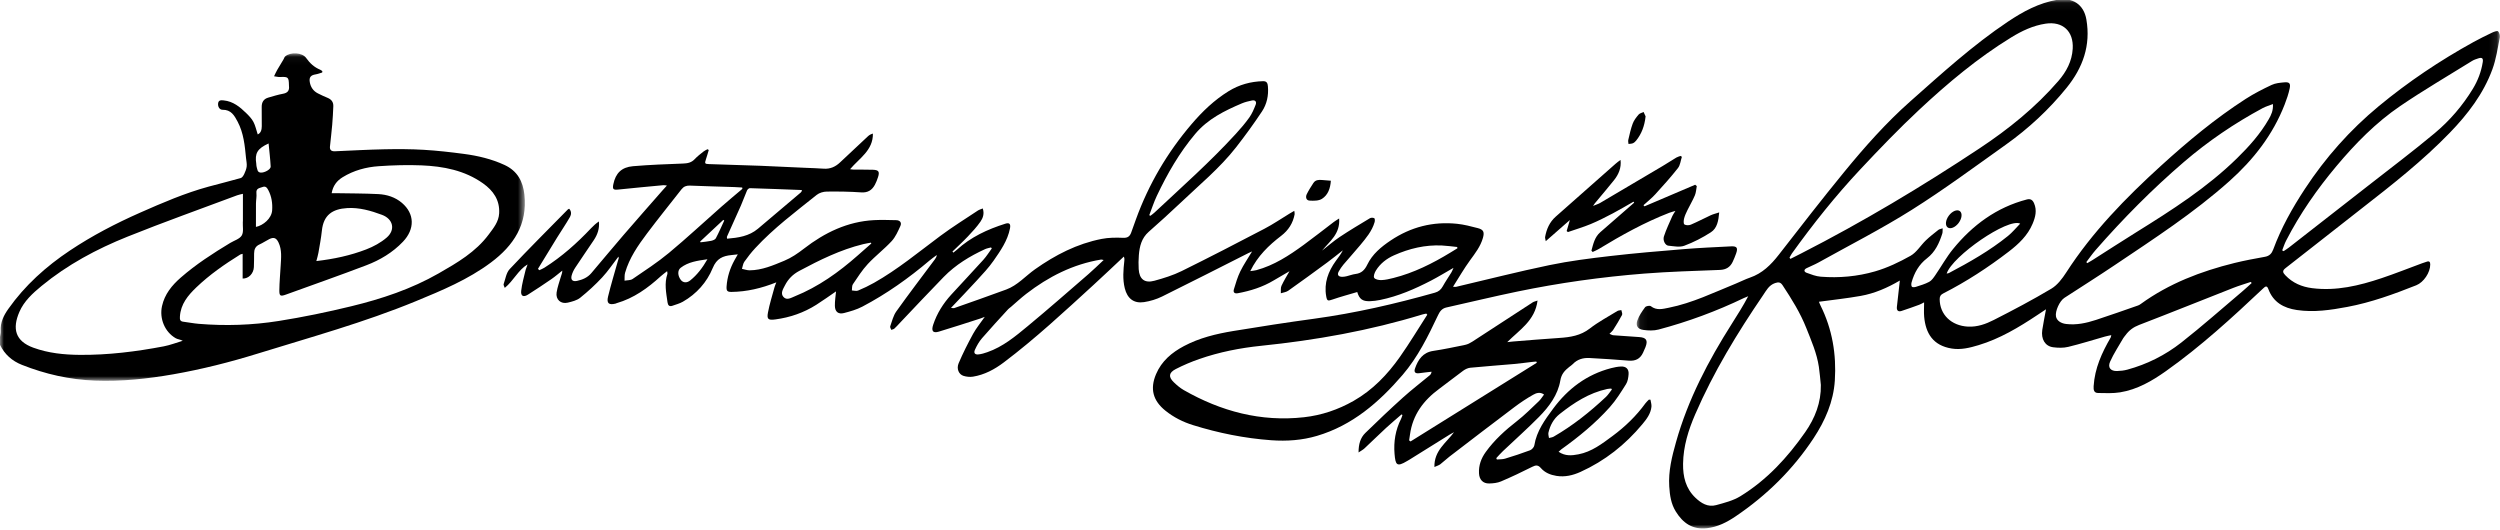<?xml version="1.0" encoding="UTF-8"?>
<svg width="321px" height="68px" viewBox="0 0 321 68" version="1.1" xmlns="http://www.w3.org/2000/svg" xmlns:xlink="http://www.w3.org/1999/xlink">
    <!-- Generator: Sketch 53.1 (72631) - https://sketchapp.com -->
    <title>logo</title>
    <desc>Created with Sketch.</desc>
    <defs>
        <polygon id="path-1" points="0.075 0.045 110.907 0.045 110.907 67.995 0.075 67.995"></polygon>
        <polygon id="path-3" points="0 0.044 67.393 0.044 67.393 42.094 0 42.094"></polygon>
    </defs>
    <g id="UI" stroke="none" stroke-width="1" fill="none" fill-rule="evenodd">
        <g id="Home" transform="translate(-33, -25)">
            <g id="Group-8">
                <g id="Group-9">
                    <g id="logo" transform="translate(33, 24.792)">
                        <g id="Group-3" transform="translate(210.079, 0.067)">
                            <mask id="mask-2" fill="white">
                                <use xlink:href="#path-1"></use>
                            </mask>
                            <g id="Clip-2"></g>
                            <path d="M39.872,35.267 C40.012,35.237 40.089,35.237 40.15,35.205 C42.802,33.807 45.406,32.328 47.746,30.438 C48.308,29.984 48.772,29.409 49.314,28.855 C47.735,28.085 40.609,33.019 39.872,35.267 M79.034,36.484 C78.999,36.436 78.963,36.388 78.928,36.339 C78.18,36.592 77.421,36.813 76.688,37.101 C72.649,38.686 68.625,40.309 64.576,41.866 C63.839,42.149 63.286,42.562 62.84,43.176 C62.742,43.312 62.62,43.433 62.537,43.577 C61.966,44.57 61.325,45.533 60.86,46.574 C60.52,47.334 60.926,47.804 61.751,47.782 C62.192,47.77 62.644,47.719 63.069,47.604 C65.612,46.913 67.946,45.737 70,44.125 C72.709,41.999 75.289,39.709 77.921,37.485 C78.302,37.163 78.664,36.818 79.034,36.484 M57.804,33.793 C57.845,33.838 57.886,33.884 57.928,33.929 C58.143,33.803 58.362,33.684 58.573,33.55 C60.457,32.353 62.328,31.135 64.223,29.957 C68.781,27.123 73.299,24.24 77.161,20.456 C78.712,18.937 80.146,17.332 81.232,15.442 C81.544,14.899 81.817,14.335 81.766,13.501 C81.267,13.697 80.831,13.818 80.443,14.027 C76.824,15.975 73.444,18.27 70.323,20.95 C66.268,24.431 62.521,28.219 59.005,32.239 C58.575,32.731 58.203,33.273 57.804,33.793 M82.954,32.286 C83.014,32.321 83.074,32.356 83.134,32.392 C83.361,32.238 83.597,32.096 83.813,31.928 C87.221,29.272 90.63,26.617 94.032,23.955 C96.877,21.729 99.766,19.554 102.538,17.24 C104.472,15.626 106.119,13.708 107.437,11.54 C108.081,10.481 108.515,9.337 108.707,8.111 C108.784,7.623 108.614,7.484 108.148,7.632 C107.866,7.721 107.575,7.817 107.327,7.971 C104.246,9.883 101.11,11.716 98.113,13.753 C94.986,15.879 92.346,18.578 89.917,21.472 C87.433,24.433 85.234,27.589 83.462,31.031 C83.256,31.43 83.121,31.867 82.954,32.286 M19.692,33.237 C19.733,33.285 19.774,33.332 19.815,33.38 C20.282,33.144 20.75,32.909 21.216,32.671 C29.109,28.635 36.703,24.091 44.089,19.193 C47.819,16.719 51.279,13.936 54.213,10.541 C55.238,9.355 55.966,8.01 56.058,6.386 C56.186,4.151 54.772,2.851 52.583,3.179 C50.966,3.421 49.528,4.108 48.165,4.943 C43.873,7.576 40.026,10.797 36.362,14.219 C33.735,16.673 31.237,19.272 28.778,21.896 C25.603,25.284 22.709,28.913 20.001,32.687 C19.879,32.857 19.794,33.053 19.692,33.237 M23.718,49.568 C23.635,48.792 23.577,48.013 23.463,47.242 C23.205,45.499 22.498,43.899 21.857,42.277 C21.08,40.309 19.969,38.532 18.811,36.777 C18.559,36.395 18.31,36.322 17.837,36.488 C17.041,36.767 16.721,37.428 16.307,38.036 C12.991,42.9 9.934,47.914 7.59,53.328 C6.715,55.348 6.06,57.436 6.027,59.676 C6.002,61.345 6.365,62.86 7.612,64.051 C8.35,64.755 9.212,65.29 10.268,65 C11.332,64.707 12.455,64.427 13.38,63.859 C16.783,61.771 19.443,58.878 21.71,55.631 C22.966,53.832 23.76,51.833 23.718,49.568 M33.86,36.162 C32.257,37.104 30.606,37.821 28.828,38.137 C27.06,38.451 25.27,38.641 23.473,38.887 C23.506,38.967 23.578,39.172 23.674,39.365 C25.191,42.407 25.729,45.653 25.513,49.006 C25.339,51.719 24.268,54.159 22.783,56.412 C20.131,60.435 16.757,63.748 12.774,66.441 C11.66,67.194 10.471,67.806 9.098,67.963 C7.254,68.175 6.012,67.314 5.084,65.806 C4.475,64.815 4.325,63.734 4.253,62.609 C4.127,60.638 4.598,58.768 5.124,56.901 C6.66,51.438 9.261,46.478 12.284,41.717 C13.009,40.573 13.733,39.428 14.393,38.178 C14.206,38.255 14.015,38.322 13.833,38.41 C10.311,40.102 6.659,41.45 2.886,42.453 C2.264,42.618 1.556,42.594 0.911,42.5 C0.201,42.396 -0.077,41.963 0.155,41.297 C0.369,40.684 0.76,40.118 1.151,39.588 C1.264,39.435 1.75,39.347 1.888,39.456 C2.633,40.039 3.418,39.808 4.193,39.654 C7.223,39.05 9.985,37.695 12.82,36.547 C13.422,36.303 14.002,35.998 14.615,35.788 C16.202,35.245 17.312,34.143 18.315,32.854 C21.097,29.281 23.865,25.697 26.736,22.196 C29.35,19.007 32.092,15.912 35.182,13.174 C39.227,9.59 43.228,5.941 47.736,2.924 C49.678,1.624 51.705,0.523 54.063,0.115 C56.028,-0.226 57.476,0.692 57.812,2.644 C58.385,5.974 57.365,8.827 55.279,11.406 C53.009,14.211 50.389,16.639 47.462,18.723 C43.472,21.564 39.526,24.482 35.386,27.09 C31.506,29.535 27.401,31.623 23.389,33.859 C22.904,34.129 22.38,34.327 21.883,34.577 C21.502,34.768 21.543,35.04 21.894,35.169 C22.481,35.384 23.09,35.62 23.703,35.668 C26.061,35.853 28.416,35.641 30.67,34.988 C32.258,34.529 33.795,33.797 35.239,32.982 C36.013,32.546 36.524,31.657 37.193,31.012 C37.698,30.525 38.259,30.095 38.81,29.657 C38.928,29.563 39.106,29.545 39.357,29.457 C39.341,29.744 39.37,29.949 39.313,30.126 C38.925,31.348 38.4,32.5 37.35,33.305 C36.311,34.101 35.715,35.165 35.369,36.393 C35.319,36.57 35.313,36.819 35.404,36.955 C35.462,37.041 35.755,37.027 35.916,36.974 C36.498,36.785 37.098,36.616 37.631,36.328 C37.95,36.155 38.19,35.798 38.408,35.483 C39.178,34.366 39.839,33.163 40.692,32.116 C43.198,29.043 46.272,26.772 50.172,25.752 C50.642,25.629 50.912,25.821 51.093,26.237 C51.494,27.153 51.263,28.03 50.904,28.88 C50.267,30.389 49.113,31.474 47.847,32.446 C45.2,34.479 42.412,36.296 39.437,37.816 C39.118,37.98 38.975,38.169 38.976,38.545 C38.982,40.537 40.474,41.97 42.609,42.079 C43.815,42.141 44.904,41.744 45.918,41.228 C48.418,39.957 50.903,38.646 53.311,37.211 C54.086,36.749 54.713,35.921 55.217,35.139 C58.573,29.934 62.85,25.559 67.399,21.419 C70.823,18.304 74.375,15.348 78.273,12.838 C79.331,12.158 80.464,11.581 81.604,11.044 C82.09,10.815 82.677,10.763 83.226,10.714 C83.873,10.657 84.055,10.847 83.915,11.504 C83.766,12.206 83.529,12.897 83.268,13.568 C81.754,17.455 79.272,20.635 76.177,23.398 C71.614,27.473 66.501,30.788 61.446,34.186 C59.315,35.618 57.142,36.99 54.987,38.388 C54.377,38.784 53.783,40.087 53.908,40.773 C54,41.282 54.494,41.651 55.202,41.739 C56.527,41.903 57.799,41.624 59.04,41.22 C60.856,40.628 62.655,39.985 64.459,39.359 C64.58,39.317 64.694,39.244 64.798,39.168 C68.424,36.539 72.518,34.974 76.826,33.909 C78.121,33.589 79.437,33.349 80.751,33.111 C81.321,33.007 81.614,32.687 81.803,32.174 C82.824,29.403 84.26,26.846 85.877,24.385 C88.507,20.384 91.65,16.838 95.341,13.785 C99.126,10.654 103.189,7.928 107.489,5.555 C108.286,5.116 109.104,4.713 109.926,4.322 C110.162,4.21 110.582,4.065 110.677,4.164 C110.85,4.345 110.945,4.719 110.893,4.976 C110.618,6.337 110.423,7.736 109.948,9.03 C108.795,12.176 106.789,14.796 104.48,17.183 C100.996,20.786 97.062,23.87 93.118,26.941 C89.868,29.471 86.645,32.036 83.391,34.56 C82.93,34.917 83.034,35.142 83.356,35.482 C84.296,36.477 85.476,36.974 86.804,37.142 C89.892,37.531 92.833,36.824 95.723,35.855 C97.463,35.272 99.169,34.59 100.892,33.954 C101.1,33.877 101.313,33.811 101.524,33.74 C101.859,33.627 101.962,33.787 101.964,34.096 C101.97,35.134 101.117,36.392 100.174,36.767 C97.291,37.912 94.382,38.973 91.322,39.548 C89.177,39.951 87.022,40.272 84.833,39.946 C83.145,39.695 81.803,38.952 81.176,37.254 C80.99,36.752 80.781,36.919 80.499,37.185 C76.523,40.937 72.493,44.629 68.023,47.795 C66.245,49.054 64.347,50.159 62.15,50.516 C61.226,50.666 60.264,50.619 59.32,50.602 C58.79,50.593 58.713,50.222 58.743,49.731 C58.885,47.438 59.799,45.426 60.929,43.484 C60.965,43.423 60.967,43.343 61.01,43.173 C60.702,43.242 60.443,43.286 60.192,43.357 C58.623,43.802 57.066,44.297 55.482,44.68 C54.866,44.83 54.18,44.811 53.544,44.729 C52.513,44.595 51.97,43.682 52.151,42.494 C52.281,41.636 52.459,40.785 52.63,39.852 C52.231,40.117 51.859,40.364 51.488,40.611 C49.128,42.18 46.706,43.632 43.97,44.458 C42.849,44.796 41.703,45.086 40.515,44.893 C38.11,44.503 37.175,42.928 36.983,40.803 C36.932,40.231 36.976,39.649 36.976,38.964 C36.731,39.086 36.553,39.198 36.36,39.268 C35.6,39.544 34.841,39.821 34.072,40.069 C33.627,40.213 33.436,39.977 33.481,39.547 C33.595,38.464 33.722,37.382 33.86,36.162" id="Fill-1" fill="#000000" mask="url(#mask-2)"></path>
                        </g>
                        <path d="M206.967,50.218 L206.884,50.099 C206.707,50.117 206.528,50.118 206.356,50.155 C204.025,50.66 202.089,51.923 200.258,53.371 C199.49,53.98 199.035,54.813 198.819,55.762 C198.771,55.975 198.861,56.219 198.888,56.448 C199.092,56.391 199.318,56.373 199.496,56.27 C201.941,54.86 204.134,53.113 206.187,51.187 C206.487,50.906 206.709,50.543 206.967,50.218 M180.93,56.752 C180.992,56.798 181.053,56.844 181.115,56.89 C186.519,53.522 191.923,50.154 197.327,46.785 C197.305,46.733 197.283,46.681 197.261,46.629 C197.086,46.645 196.91,46.657 196.735,46.677 C195.941,46.768 195.148,46.879 194.352,46.95 C192.497,47.114 190.64,47.245 188.787,47.425 C188.475,47.456 188.142,47.615 187.883,47.803 C186.845,48.559 185.843,49.364 184.808,50.124 C182.791,51.602 181.387,53.461 181.042,56.005 C181.008,56.254 180.968,56.503 180.93,56.752 M200.123,58.214 C200.971,58.793 201.813,58.707 202.661,58.545 C204.366,58.221 205.699,57.189 207.044,56.195 C208.657,55.003 210.091,53.623 211.274,51.992 C211.4,51.819 211.569,51.677 211.719,51.52 C211.786,51.523 211.853,51.527 211.92,51.531 C211.966,51.832 212.076,52.14 212.046,52.434 C211.957,53.327 211.424,54.022 210.878,54.678 C208.69,57.307 206.063,59.385 202.94,60.799 C201.971,61.237 200.944,61.489 199.852,61.313 C199.072,61.188 198.369,60.904 197.851,60.309 C197.497,59.902 197.21,59.909 196.751,60.141 C195.43,60.807 194.091,61.443 192.73,62.022 C192.267,62.219 191.72,62.275 191.209,62.286 C190.41,62.302 189.947,61.792 189.904,60.997 C189.848,59.965 190.176,59.065 190.775,58.237 C191.89,56.695 193.275,55.442 194.773,54.279 C195.771,53.504 196.665,52.593 197.586,51.723 C197.837,51.486 198.018,51.177 198.256,50.869 C197.735,50.488 197.239,50.681 196.86,50.894 C196.021,51.365 195.214,51.905 194.444,52.485 C191.647,54.591 188.869,56.723 186.09,58.853 C185.691,59.158 185.333,59.518 184.932,59.82 C184.745,59.961 184.501,60.026 184.179,60.172 C184.127,58.055 185.7,57.074 186.698,55.7 C186.522,55.796 186.341,55.883 186.171,55.989 C184.434,57.069 182.699,58.153 180.963,59.235 C180.868,59.294 180.769,59.346 180.673,59.404 C179.333,60.212 179.179,59.901 179.06,58.487 C178.93,56.926 179.176,55.409 179.897,53.992 C179.975,53.837 180.016,53.662 180.075,53.497 C180.036,53.47 179.998,53.443 179.96,53.416 C179.293,53.997 178.611,54.563 177.961,55.163 C177.03,56.024 176.126,56.915 175.2,57.781 C175.012,57.957 174.772,58.078 174.439,58.304 C174.435,57.237 174.679,56.415 175.308,55.8 C176.895,54.25 178.506,52.724 180.154,51.239 C181.26,50.242 182.447,49.334 183.594,48.381 C183.698,48.294 183.774,48.174 183.814,47.937 C183.291,47.999 182.767,48.05 182.247,48.126 C181.735,48.201 181.517,48.003 181.689,47.515 C182.088,46.383 182.684,45.465 184.029,45.264 C185.403,45.058 186.766,44.77 188.128,44.487 C188.445,44.421 188.759,44.262 189.034,44.084 C191.627,42.406 194.21,40.712 196.801,39.03 C196.947,38.935 197.133,38.904 197.421,38.799 C197.101,41.385 195.097,42.559 193.53,44.139 C193.772,44.112 194.013,44.077 194.255,44.058 C196.242,43.901 198.228,43.729 200.217,43.6 C201.626,43.508 202.949,43.307 204.135,42.386 C205.232,41.535 206.478,40.874 207.667,40.144 C207.809,40.057 208.008,40.062 208.18,40.024 C208.216,40.234 208.35,40.495 208.271,40.646 C207.93,41.3 207.535,41.927 207.141,42.553 C207.035,42.722 206.866,42.851 206.656,43.071 C206.861,43.151 206.998,43.242 207.142,43.254 C208.239,43.34 209.335,43.418 210.433,43.484 C211.387,43.541 211.623,43.891 211.277,44.787 C211.183,45.029 211.073,45.266 210.963,45.501 C210.59,46.296 209.977,46.588 209.112,46.514 C207.445,46.373 205.774,46.27 204.103,46.177 C203.276,46.131 202.522,46.344 201.928,46.974 C201.801,47.109 201.635,47.205 201.49,47.322 C200.921,47.781 200.49,48.21 200.344,49.072 C200.032,50.913 198.907,52.417 197.618,53.727 C196.128,55.242 194.533,56.654 192.99,58.118 C192.686,58.406 192.411,58.725 192.123,59.029 C192.147,59.088 192.172,59.148 192.197,59.207 C192.547,59.175 192.916,59.2 193.246,59.1 C194.327,58.771 195.405,58.421 196.462,58.022 C196.696,57.933 196.969,57.63 197.007,57.391 C197.303,55.551 198.363,54.115 199.425,52.68 C201.323,50.115 203.746,48.29 206.869,47.478 C207.28,47.371 207.706,47.287 208.128,47.268 C208.794,47.239 209.159,47.593 209.111,48.257 C209.08,48.691 209.006,49.177 208.782,49.533 C208.14,50.551 207.499,51.592 206.701,52.484 C204.854,54.547 202.718,56.299 200.466,57.908 C200.365,57.981 200.279,58.074 200.123,58.214" id="Fill-4" fill="#000000"></path>
                        <path d="M204.339,32.393 C204.576,31.536 204.747,30.654 205.487,30.014 C206.937,28.758 208.38,27.493 209.826,26.232 C209.799,26.189 209.771,26.146 209.744,26.103 C208.864,26.603 207.996,27.127 207.101,27.597 C206.164,28.089 205.218,28.573 204.242,28.979 C203.29,29.374 202.296,29.667 201.321,30.005 C201.267,29.961 201.214,29.917 201.16,29.873 C201.287,29.435 201.414,28.998 201.571,28.459 C200.526,29.376 199.557,30.227 198.475,31.176 C198.428,30.892 198.369,30.757 198.391,30.637 C198.574,29.625 198.969,28.718 199.759,28.021 C202.107,25.947 204.455,23.874 206.801,21.798 C207.209,21.437 207.606,21.063 208.077,20.744 C208.198,21.765 207.828,22.606 207.233,23.352 C206.432,24.356 205.594,25.332 204.773,26.321 C204.727,26.377 204.689,26.441 204.546,26.649 C204.946,26.483 205.22,26.405 205.457,26.266 C208.135,24.692 210.809,23.112 213.481,21.527 C214.073,21.176 214.648,20.794 215.239,20.441 C215.402,20.344 215.598,20.299 215.778,20.23 C215.837,20.267 215.895,20.304 215.954,20.34 C215.793,20.829 215.748,21.409 215.449,21.789 C214.531,22.958 213.533,24.066 212.53,25.165 C212.071,25.668 211.528,26.094 211.022,26.555 C211.065,26.604 211.107,26.654 211.15,26.703 C213.32,25.779 215.491,24.854 217.661,23.929 C217.73,23.987 217.798,24.045 217.867,24.102 C217.79,24.501 217.776,24.927 217.621,25.294 C217.348,25.942 216.979,26.55 216.67,27.185 C216.5,27.533 216.331,27.892 216.237,28.264 C216.174,28.511 216.147,28.937 216.276,29.024 C216.476,29.157 216.862,29.157 217.102,29.055 C217.971,28.685 218.807,28.239 219.665,27.843 C219.971,27.703 220.307,27.626 220.745,27.482 C220.654,28.558 220.482,29.511 219.682,30.029 C218.613,30.722 217.454,31.318 216.262,31.761 C215.661,31.984 214.896,31.82 214.213,31.753 C213.82,31.714 213.479,31.081 213.649,30.558 C213.939,29.667 214.353,28.816 214.726,27.954 C214.805,27.772 214.929,27.61 215.123,27.289 C214.751,27.402 214.529,27.454 214.319,27.536 C211.153,28.766 208.198,30.408 205.303,32.167 C205.048,32.322 204.766,32.432 204.496,32.563 C204.444,32.507 204.391,32.45 204.339,32.393" id="Fill-6" fill="#000000"></path>
                        <path d="M211.294,15.149 C211.16,16.384 210.782,17.379 210.093,18.246 C209.98,18.388 209.832,18.527 209.669,18.599 C209.498,18.673 209.29,18.665 209.099,18.693 C209.087,18.518 209.033,18.332 209.072,18.169 C209.241,17.467 209.388,16.753 209.64,16.079 C209.796,15.658 210.094,15.276 210.388,14.927 C210.534,14.754 210.815,14.695 211.035,14.585 C211.138,14.809 211.24,15.033 211.294,15.149" id="Fill-8" fill="#000000"></path>
                        <g id="Group-12" transform="translate(0, 7.012)">
                            <mask id="mask-4" fill="white">
                                <use xlink:href="#path-3"></use>
                            </mask>
                            <g id="Clip-11"></g>
                            <path d="M34.488,11.615 C33.029,12.286 32.699,12.881 32.906,14.229 C32.926,14.357 32.908,14.495 32.95,14.614 C33.052,14.91 33.015,15.323 33.476,15.357 C33.968,15.393 34.773,14.944 34.755,14.587 C34.705,13.619 34.587,12.655 34.488,11.615 L34.488,11.615 Z M32.862,22.332 C33.791,22.142 34.878,21.251 34.945,20.196 C35.003,19.29 34.878,18.42 34.449,17.606 C34.29,17.305 34.11,17.054 33.715,17.208 C33.342,17.352 32.858,17.352 32.925,17.993 C32.971,18.432 32.871,18.884 32.866,19.33 C32.855,20.329 32.862,21.328 32.862,22.332 L32.862,22.332 Z M40.62,26.717 C42.878,26.455 44.997,26.001 47.02,25.221 C47.958,24.86 48.896,24.352 49.651,23.7 C50.81,22.699 50.477,21.312 49.045,20.78 C47.611,20.246 46.128,19.822 44.589,19.913 C42.661,20.027 41.539,20.82 41.331,22.801 C41.23,23.76 41.047,24.71 40.884,25.661 C40.827,25.997 40.72,26.324 40.62,26.717 L40.62,26.717 Z M31.191,18.081 C30.941,18.144 30.684,18.184 30.446,18.274 C25.753,20.03 21.031,21.713 16.382,23.578 C12.418,25.168 8.658,27.179 5.335,29.913 C4.194,30.852 3.086,31.862 2.488,33.245 C1.554,35.403 1.96,36.993 4.277,37.838 C6.213,38.544 8.222,38.746 10.256,38.762 C13.882,38.789 17.465,38.345 21.019,37.668 C21.849,37.51 22.649,37.195 23.463,36.952 C23.129,36.777 22.809,36.766 22.563,36.625 C21.158,35.824 20.447,34.097 20.803,32.495 C21.142,30.965 22.072,29.833 23.212,28.837 C25.171,27.128 27.344,25.724 29.564,24.386 C30.073,24.079 30.768,23.883 31.039,23.433 C31.308,22.986 31.15,22.282 31.179,21.691 C31.181,21.654 31.19,21.617 31.19,21.58 C31.191,20.428 31.191,19.277 31.191,18.081 L31.191,18.081 Z M31.155,25.786 C30.978,25.839 30.9,25.846 30.842,25.882 C28.844,27.122 26.918,28.46 25.214,30.09 C24.136,31.122 23.2,32.238 23.102,33.836 C23.079,34.204 23.103,34.45 23.529,34.504 C24.192,34.587 24.85,34.721 25.516,34.776 C28.95,35.061 32.385,34.95 35.777,34.411 C38.907,33.914 42.023,33.271 45.103,32.52 C49.006,31.57 52.815,30.309 56.329,28.296 C58.71,26.932 61.082,25.554 62.76,23.293 C63.366,22.477 64.031,21.681 64.092,20.587 C64.188,18.879 63.331,17.671 62.022,16.742 C59.658,15.064 56.923,14.544 54.11,14.428 C52.29,14.353 50.457,14.411 48.639,14.535 C47,14.647 45.417,15.075 43.993,15.952 C43.247,16.412 42.752,17.049 42.586,18 C42.798,18 42.977,17.997 43.156,18.001 C44.963,18.034 46.773,18.026 48.577,18.118 C49.683,18.175 50.746,18.511 51.611,19.248 C53.244,20.643 53.288,22.606 51.739,24.233 C50.417,25.622 48.795,26.587 47.031,27.259 C43.616,28.561 40.165,29.768 36.73,31.015 C36.006,31.278 35.858,31.216 35.867,30.455 C35.88,29.414 35.979,28.375 36.037,27.334 C36.094,26.314 36.223,25.284 35.754,24.315 C35.477,23.741 35.146,23.617 34.586,23.893 C34.153,24.107 33.753,24.389 33.314,24.586 C32.791,24.82 32.63,25.225 32.627,25.748 C32.623,26.326 32.622,26.905 32.599,27.483 C32.566,28.314 31.927,28.984 31.155,28.964 L31.155,25.786 Z M-1.12042171e-05,36.472 C0.033,36.215 0.109,35.955 0.091,35.702 C0.017,34.612 0.47,33.708 1.069,32.859 C3.206,29.835 5.91,27.409 8.977,25.363 C11.832,23.458 14.858,21.887 17.997,20.499 C20.869,19.229 23.744,17.991 26.778,17.161 C28.156,16.784 29.545,16.449 30.917,16.056 C31.103,16.002 31.264,15.735 31.361,15.532 C31.506,15.223 31.641,14.89 31.676,14.556 C31.713,14.211 31.625,13.854 31.591,13.502 C31.436,11.89 31.285,10.274 30.507,8.809 C30.092,8.028 29.673,7.275 28.577,7.291 C28.195,7.296 27.949,6.894 28.005,6.466 C28.061,6.033 28.386,6.053 28.725,6.087 C29.936,6.209 30.81,6.929 31.626,7.731 C31.97,8.068 32.322,8.432 32.542,8.852 C32.796,9.337 32.907,9.896 33.092,10.457 C33.504,10.274 33.607,9.858 33.612,9.402 C33.62,8.581 33.613,7.76 33.602,6.938 C33.593,6.323 33.849,5.898 34.453,5.726 C35.077,5.549 35.698,5.35 36.334,5.235 C36.929,5.127 37.174,4.827 37.105,4.243 C37.101,4.206 37.102,4.169 37.101,4.131 C37.079,3.097 37.005,3.038 35.964,3.085 C35.707,3.097 35.447,3.023 35.188,2.989 C35.32,2.719 35.44,2.443 35.589,2.182 C35.851,1.722 36.133,1.272 36.404,0.817 C36.478,0.692 36.515,0.531 36.618,0.44 C37.283,-0.148 38.801,-0.082 39.311,0.641 C39.792,1.32 40.352,1.835 41.113,2.148 C41.214,2.189 41.299,2.269 41.391,2.331 C41.384,2.389 41.377,2.448 41.369,2.506 C41.088,2.589 40.811,2.702 40.524,2.747 C39.903,2.845 39.67,3.119 39.775,3.734 C39.884,4.376 40.22,4.878 40.805,5.18 C41.217,5.393 41.641,5.586 42.07,5.762 C42.559,5.962 42.818,6.312 42.798,6.834 C42.766,7.633 42.723,8.433 42.655,9.23 C42.576,10.157 42.461,11.082 42.367,12.008 C42.32,12.478 42.57,12.638 43.009,12.619 C45.133,12.527 47.258,12.406 49.384,12.363 C51.06,12.329 52.742,12.333 54.414,12.432 C56.141,12.534 57.865,12.731 59.58,12.959 C61.369,13.196 63.115,13.611 64.774,14.374 C66.434,15.138 67.15,16.484 67.336,18.202 C67.746,22.009 65.944,24.73 63.038,26.9 C60.101,29.093 56.75,30.488 53.395,31.87 C46.777,34.595 39.885,36.494 33.063,38.605 C29.513,39.704 25.917,40.613 22.258,41.255 C18.932,41.838 15.583,42.199 12.195,42.067 C8.949,41.941 5.832,41.241 2.815,40.044 C1.542,39.539 0.604,38.702 -1.12042171e-05,37.48 L-1.12042171e-05,36.472 Z" id="Fill-10" fill="#000000" mask="url(#mask-4)"></path>
                        </g>
                        <path d="M89.903,31.216 C89.916,31.251 89.929,31.286 89.942,31.321 C90.4,31.261 90.863,31.226 91.312,31.13 C91.53,31.083 91.822,30.975 91.912,30.805 C92.305,30.064 92.636,29.291 92.991,28.529 C92.952,28.5 92.913,28.47 92.874,28.44 C91.883,29.365 90.893,30.291 89.903,31.216 M90.834,33.496 C89.532,33.683 88.364,33.845 87.398,34.592 C86.962,34.929 87.017,35.637 87.424,36.158 C87.702,36.512 88.174,36.575 88.621,36.217 C89.511,35.504 90.193,34.61 90.834,33.496 M187.13,32.089 L187.105,31.922 C186.456,31.857 185.809,31.762 185.158,31.73 C182.997,31.626 180.948,32.116 178.99,32.99 C178.042,33.412 177.225,34.045 176.669,34.938 C176.499,35.211 176.323,35.68 176.445,35.879 C176.576,36.093 177.056,36.184 177.378,36.172 C177.891,36.152 178.406,36.03 178.908,35.903 C181.546,35.239 183.945,34.033 186.253,32.626 C186.546,32.448 186.838,32.268 187.13,32.089 M111.878,31.472 L111.827,31.364 C111.491,31.429 111.151,31.48 110.819,31.561 C107.911,32.275 105.257,33.586 102.633,34.988 C101.803,35.431 101.2,36.038 100.787,36.851 C100.549,37.319 100.173,37.868 100.601,38.342 C101.025,38.812 101.574,38.448 102.044,38.258 C105.083,37.031 107.702,35.155 110.14,33.002 C110.718,32.491 111.299,31.982 111.878,31.472 M102.974,24.692 C102.939,24.637 102.93,24.607 102.919,24.607 C100.707,24.522 98.494,24.433 96.281,24.369 C96.16,24.365 95.976,24.534 95.918,24.664 C95.64,25.303 95.413,25.964 95.133,26.601 C94.545,27.938 93.934,29.266 93.339,30.6 C93.314,30.655 93.347,30.735 93.358,30.857 C94.801,30.736 96.182,30.537 97.323,29.574 C99.157,28.026 100.99,26.476 102.82,24.923 C102.893,24.861 102.931,24.759 102.974,24.692 M141.711,33.593 C141.488,33.553 141.431,33.528 141.381,33.536 C137.774,34.129 134.628,35.734 131.764,37.942 C131.079,38.47 130.447,39.065 129.79,39.628 C129.677,39.725 129.546,39.802 129.447,39.911 C128.319,41.15 127.175,42.377 126.081,43.646 C125.711,44.075 125.421,44.593 125.185,45.111 C124.991,45.538 125.179,45.766 125.645,45.715 C126.026,45.674 126.404,45.557 126.769,45.43 C128.781,44.733 130.388,43.384 131.987,42.061 C134.613,39.887 137.175,37.636 139.754,35.407 C140.395,34.853 140.999,34.255 141.711,33.593 M147.564,27.839 C147.613,27.865 147.663,27.891 147.713,27.917 C147.885,27.783 148.068,27.66 148.227,27.511 C151.766,24.199 155.399,20.981 158.676,17.399 C159.291,16.727 159.889,16.031 160.415,15.29 C160.764,14.799 161.006,14.22 161.227,13.654 C161.377,13.269 161.175,13.02 160.742,13.112 C160.31,13.204 159.869,13.305 159.465,13.477 C157.235,14.427 155.097,15.467 153.467,17.401 C151.428,19.818 149.885,22.513 148.543,25.343 C148.161,26.149 147.887,27.006 147.564,27.839 M95.321,24.456 C95.314,24.399 95.308,24.342 95.301,24.285 C94.978,24.266 94.654,24.24 94.331,24.229 C92.412,24.167 90.493,24.118 88.576,24.039 C88.12,24.021 87.78,24.163 87.507,24.511 C86.026,26.403 84.514,28.273 83.071,30.193 C81.91,31.739 80.805,33.336 80.261,35.229 C80.169,35.548 80.211,35.906 80.192,36.247 C80.54,36.18 80.956,36.214 81.224,36.031 C82.803,34.951 84.418,33.905 85.886,32.686 C88.195,30.769 90.392,28.718 92.646,26.734 C93.525,25.96 94.429,25.215 95.321,24.456 M183.262,40.616 C183.219,40.568 183.177,40.52 183.134,40.473 C182.958,40.512 182.779,40.54 182.607,40.593 C175.853,42.661 168.938,43.889 161.921,44.609 C159.219,44.886 156.557,45.414 153.986,46.307 C152.955,46.665 151.939,47.096 150.968,47.595 C150.057,48.063 150.005,48.608 150.724,49.296 C151.111,49.668 151.532,50.029 151.995,50.294 C156.784,53.029 161.898,54.399 167.437,53.781 C169.688,53.529 171.815,52.811 173.795,51.686 C176.247,50.292 178.148,48.304 179.749,46.033 C180.988,44.275 182.096,42.425 183.262,40.616 M99.681,36.461 C97.756,37.227 95.889,37.665 93.933,37.691 C93.39,37.698 93.253,37.56 93.293,36.983 C93.375,35.777 93.732,34.654 94.318,33.6 C94.434,33.392 94.553,33.185 94.734,32.867 C94.403,32.904 94.164,32.932 93.924,32.957 C92.812,33.07 92.02,33.388 91.51,34.631 C90.763,36.449 89.439,37.946 87.678,38.949 C87.267,39.184 86.79,39.308 86.338,39.468 C85.924,39.614 85.761,39.397 85.707,39.013 C85.537,37.799 85.28,36.586 85.698,35.369 C85.719,35.308 85.684,35.227 85.659,35.027 C85.344,35.276 85.08,35.461 84.844,35.677 C83.18,37.196 81.383,38.497 79.18,39.134 C79.127,39.149 79.078,39.181 79.024,39.194 C78.179,39.401 77.865,39.151 78.074,38.29 C78.44,36.782 78.894,35.294 79.312,33.798 C79.352,33.657 79.406,33.518 79.441,33.376 C79.452,33.33 79.427,33.275 79.406,33.159 C78.694,34.081 78.075,35.018 77.32,35.828 C76.448,36.765 75.495,37.638 74.497,38.44 C74.072,38.782 73.459,38.932 72.907,39.066 C72.01,39.285 71.327,38.67 71.47,37.753 C71.579,37.064 71.824,36.395 72.021,35.721 C72.091,35.48 72.201,35.252 72.199,34.954 C71.738,35.317 71.296,35.705 70.814,36.037 C69.818,36.722 68.811,37.393 67.789,38.039 C67.212,38.404 66.847,38.229 66.92,37.556 C67.02,36.644 67.281,35.748 67.494,34.85 C67.548,34.622 67.68,34.413 67.732,34.159 C66.528,34.889 65.955,36.237 64.813,37.173 C64.745,36.967 64.628,36.803 64.666,36.694 C64.896,36.034 65,35.234 65.444,34.76 C67.883,32.164 70.408,29.649 72.905,27.107 C72.941,27.07 72.998,27.052 73.077,27.007 C73.403,27.34 73.361,27.756 73.181,28.072 C72.669,28.97 72.081,29.824 71.536,30.704 C70.709,32.042 69.893,33.387 69.073,34.729 L69.247,34.903 C69.463,34.798 69.692,34.713 69.893,34.586 C72.132,33.173 74.089,31.426 75.9,29.506 C76.197,29.191 76.52,28.9 76.897,28.642 C76.997,29.552 76.721,30.331 76.242,31.046 C75.455,32.222 74.647,33.383 73.87,34.565 C73.668,34.871 73.499,35.218 73.402,35.57 C73.247,36.137 73.518,36.396 74.089,36.275 C74.796,36.126 75.442,35.846 75.921,35.283 C77.309,33.649 78.675,31.996 80.074,30.372 C81.729,28.45 83.41,26.55 85.08,24.642 C85.24,24.46 85.405,24.283 85.634,24.031 C85.431,24.01 85.298,23.974 85.169,23.986 C83.242,24.167 81.315,24.345 79.39,24.547 C78.744,24.615 78.621,24.508 78.754,23.857 C79.041,22.455 79.805,21.672 81.283,21.548 C83.418,21.367 85.562,21.287 87.703,21.207 C88.293,21.185 88.785,21.092 89.206,20.636 C89.545,20.268 89.957,19.966 90.349,19.65 C90.496,19.533 90.679,19.46 90.845,19.367 C90.898,19.401 90.951,19.435 91.004,19.468 C90.881,19.877 90.772,20.29 90.633,20.693 C90.457,21.203 90.511,21.263 91.044,21.278 C93.244,21.339 95.444,21.41 97.643,21.494 C99.563,21.568 101.483,21.666 103.402,21.754 C104.185,21.789 104.969,21.809 105.75,21.866 C106.591,21.929 107.269,21.626 107.868,21.056 C109.058,19.925 110.259,18.805 111.463,17.688 C111.627,17.536 111.833,17.429 112.082,17.361 C112.109,19.51 110.361,20.504 109.148,21.934 C109.343,21.957 109.477,21.985 109.612,21.986 C110.433,21.994 111.255,21.979 112.076,22.005 C112.822,22.029 112.967,22.247 112.737,22.956 C112.629,23.289 112.503,23.622 112.338,23.929 C111.963,24.624 111.431,24.97 110.572,24.91 C109.103,24.807 107.625,24.788 106.151,24.807 C105.719,24.813 105.204,24.962 104.872,25.227 C102.151,27.407 99.348,29.497 96.971,32.071 C96.467,32.617 96.002,33.206 95.575,33.814 C95.397,34.067 95.366,34.421 95.267,34.729 C95.6,34.795 95.933,34.921 96.264,34.917 C97.843,34.901 99.262,34.283 100.688,33.694 C101.624,33.307 102.432,32.748 103.238,32.125 C105.886,30.078 108.821,28.651 112.236,28.473 C113.181,28.423 114.131,28.46 115.078,28.478 C115.557,28.488 115.806,28.795 115.612,29.219 C115.3,29.9 114.988,30.629 114.491,31.167 C113.531,32.205 112.387,33.072 111.425,34.108 C110.696,34.893 110.113,35.817 109.509,36.708 C109.373,36.909 109.419,37.233 109.382,37.5 C109.647,37.512 109.948,37.611 110.169,37.519 C110.871,37.228 111.56,36.897 112.222,36.524 C115.268,34.805 117.95,32.573 120.744,30.495 C122.295,29.342 123.942,28.319 125.553,27.246 C125.728,27.13 125.944,27.075 126.185,26.972 C126.415,27.643 126.206,28.208 125.895,28.661 C125.424,29.343 124.851,29.961 124.278,30.565 C123.642,31.236 122.957,31.861 122.294,32.506 C122.333,32.552 122.373,32.598 122.412,32.645 C122.559,32.527 122.713,32.417 122.852,32.29 C124.645,30.644 126.794,29.656 129.082,28.931 C129.612,28.763 129.793,28.967 129.682,29.535 C129.373,31.116 128.462,32.405 127.575,33.682 C126.942,34.595 126.162,35.41 125.41,36.234 C124.358,37.387 123.271,38.509 122.106,39.743 C122.35,39.763 122.44,39.797 122.509,39.772 C124.745,38.981 126.986,38.204 129.209,37.38 C130.657,36.843 131.668,35.653 132.895,34.785 C135.502,32.942 138.297,31.503 141.45,30.885 C142.353,30.708 143.306,30.705 144.231,30.744 C144.799,30.767 145.066,30.545 145.238,30.088 C145.454,29.516 145.65,28.936 145.858,28.361 C147.493,23.852 149.887,19.788 153.001,16.142 C154.388,14.517 155.914,13.054 157.745,11.922 C159.113,11.077 160.591,10.669 162.189,10.632 C162.694,10.62 162.769,10.943 162.801,11.316 C162.9,12.467 162.663,13.577 162.038,14.519 C160.99,16.098 159.873,17.636 158.706,19.129 C156.615,21.804 153.987,23.955 151.544,26.283 C150.22,27.544 148.857,28.766 147.488,29.978 C146.575,30.786 146.316,31.846 146.228,32.979 C146.182,33.572 146.17,34.173 146.208,34.765 C146.29,36.057 146.97,36.6 148.227,36.256 C149.419,35.929 150.623,35.556 151.727,35.012 C155.294,33.253 158.828,31.424 162.352,29.58 C163.471,28.995 164.519,28.277 165.6,27.62 C165.768,27.518 165.94,27.423 166.186,27.28 C166.209,27.491 166.251,27.613 166.23,27.723 C166.014,28.869 165.438,29.771 164.5,30.49 C162.91,31.708 161.479,33.083 160.536,35.019 C160.839,34.973 161.085,34.959 161.319,34.896 C163.587,34.279 165.516,33.018 167.384,31.657 C168.694,30.702 169.964,29.694 171.255,28.714 C171.428,28.583 171.618,28.474 171.945,28.261 C172.101,30.243 170.722,31.194 169.748,32.392 C170.502,31.803 171.224,31.165 172.018,30.636 C173.286,29.791 174.597,29.011 175.903,28.226 C176.046,28.141 176.313,28.148 176.46,28.228 C176.543,28.272 176.547,28.568 176.501,28.726 C176.167,29.885 175.397,30.783 174.651,31.685 C173.95,32.533 173.205,33.343 172.495,34.184 C172.268,34.453 172.071,34.753 171.898,35.06 C171.667,35.473 171.827,35.736 172.311,35.752 C172.511,35.759 172.717,35.721 172.914,35.675 C173.293,35.587 173.662,35.434 174.045,35.388 C174.812,35.296 175.228,34.876 175.559,34.189 C176.208,32.843 177.334,31.909 178.555,31.089 C181.142,29.353 183.992,28.622 187.087,28.943 C187.986,29.036 188.876,29.272 189.755,29.499 C190.493,29.69 190.617,30.015 190.409,30.751 C190.097,31.853 189.415,32.724 188.754,33.63 C187.981,34.69 187.326,35.836 186.569,37.024 C186.769,37.037 186.854,37.063 186.929,37.045 C190.937,36.106 194.929,35.084 198.958,34.247 C201.537,33.712 204.165,33.383 206.785,33.079 C209.91,32.716 213.049,32.454 216.185,32.197 C218.211,32.031 220.243,31.942 222.273,31.84 C223.021,31.803 223.171,32.034 222.919,32.75 C222.789,33.117 222.641,33.479 222.475,33.831 C222.15,34.516 221.619,34.835 220.838,34.866 C217.595,34.996 214.347,35.081 211.113,35.337 C205.642,35.77 200.208,36.53 194.831,37.644 C191.781,38.276 188.751,39.009 185.711,39.689 C185.164,39.812 184.885,40.171 184.656,40.655 C183.374,43.364 182.055,46.066 180.086,48.355 C177.072,51.859 173.644,54.831 169.093,56.177 C167.187,56.74 165.229,56.878 163.233,56.735 C159.801,56.488 156.459,55.811 153.183,54.793 C151.897,54.394 150.705,53.795 149.643,52.942 C148.037,51.651 147.634,50.137 148.438,48.246 C149.151,46.565 150.462,45.47 152.025,44.641 C154.003,43.592 156.157,43.075 158.338,42.712 C161.801,42.137 165.273,41.605 168.752,41.13 C174.005,40.412 179.153,39.227 184.248,37.786 C184.717,37.653 185.015,37.401 185.247,36.982 C185.589,36.365 185.992,35.784 186.361,35.182 C186.451,35.036 186.507,34.869 186.629,34.6 C185.587,35.195 184.688,35.747 183.754,36.232 C181.673,37.313 179.53,38.247 177.216,38.72 C176.781,38.81 176.333,38.868 175.889,38.882 C174.938,38.911 174.539,38.603 174.27,37.704 C173.211,38.02 172.14,38.305 171.095,38.665 C170.503,38.87 170.395,38.869 170.284,38.245 C169.982,36.537 170.545,35.059 171.526,33.7 C171.838,33.268 172.177,32.856 172.424,32.345 C171.759,32.865 171.107,33.401 170.428,33.901 C168.763,35.127 167.093,36.346 165.405,37.54 C165.145,37.724 164.778,37.759 164.46,37.864 C164.481,37.544 164.414,37.184 164.539,36.912 C164.846,36.245 165.242,35.619 165.571,35.031 C164.949,35.393 164.24,35.795 163.542,36.214 C162.12,37.067 160.571,37.553 158.953,37.856 C158.51,37.94 158.312,37.75 158.433,37.351 C158.669,36.573 158.899,35.781 159.254,35.055 C159.678,34.19 160.231,33.388 160.768,32.492 C160.587,32.573 160.447,32.628 160.313,32.696 C156.615,34.562 152.927,36.448 149.213,38.28 C148.494,38.634 147.686,38.879 146.893,39 C145.58,39.2 144.748,38.535 144.422,37.226 C144.128,36.044 144.237,34.86 144.366,33.674 C144.381,33.532 144.398,33.39 144.299,33.154 C143,34.37 141.714,35.598 140.401,36.799 C136.657,40.222 132.943,43.684 128.885,46.743 C127.705,47.633 126.408,48.334 124.924,48.572 C124.536,48.634 124.1,48.587 123.721,48.472 C123.115,48.289 122.784,47.565 123.092,46.843 C123.643,45.551 124.279,44.29 124.955,43.057 C125.353,42.33 125.895,41.681 126.445,40.893 C126.192,40.989 126.049,41.05 125.901,41.097 C124.119,41.666 122.343,42.253 120.551,42.789 C119.786,43.018 119.552,42.714 119.824,41.896 C120.306,40.444 121.108,39.174 122.133,38.049 C123.503,36.546 124.903,35.071 126.266,33.562 C126.669,33.116 126.989,32.595 127.347,32.108 C127.313,32.065 127.28,32.022 127.246,31.978 C126.99,32.05 126.719,32.09 126.48,32.2 C124.519,33.099 122.691,34.214 121.176,35.764 C119.272,37.713 117.413,39.706 115.535,41.68 C115.304,41.924 115.083,42.179 114.834,42.403 C114.735,42.492 114.573,42.51 114.44,42.561 C114.389,42.411 114.259,42.232 114.301,42.114 C114.534,41.459 114.697,40.739 115.09,40.188 C116.701,37.93 118.388,35.725 120.046,33.499 C120.155,33.351 120.253,33.195 120.283,32.951 C119.975,33.183 119.655,33.401 119.361,33.65 C116.683,35.922 113.831,37.948 110.719,39.582 C109.992,39.963 109.172,40.194 108.371,40.402 C107.642,40.591 107.212,40.244 107.199,39.48 C107.187,38.845 107.296,38.207 107.347,37.622 C106.527,38.181 105.687,38.791 104.812,39.344 C103.204,40.361 101.442,40.97 99.557,41.222 C98.653,41.343 98.442,41.204 98.604,40.345 C98.811,39.241 99.158,38.163 99.45,37.076 C99.497,36.902 99.576,36.737 99.681,36.461" id="Fill-13" fill="#000000"></path>
                        <path d="M170.882,23.413 C170.817,24.413 170.501,25.25 169.745,25.735 C169.327,26.004 168.675,26 168.138,25.965 C167.7,25.936 167.614,25.498 167.789,25.139 C168.033,24.641 168.337,24.171 168.64,23.704 C168.897,23.307 169.309,23.28 169.735,23.319 C170.086,23.351 170.437,23.377 170.882,23.413" id="Fill-15" fill="#000000"></path>
                        <path d="M251.491,28.83 C251.059,29.409 250.428,29.668 250.08,29.409 C249.733,29.15 249.802,28.471 250.234,27.892 C250.666,27.314 251.297,27.055 251.644,27.314 C251.991,27.573 251.923,28.252 251.491,28.83" id="Fill-17" fill="#000000"></path>
                    </g>
                </g>
            </g>
        </g>
    </g>
</svg>
